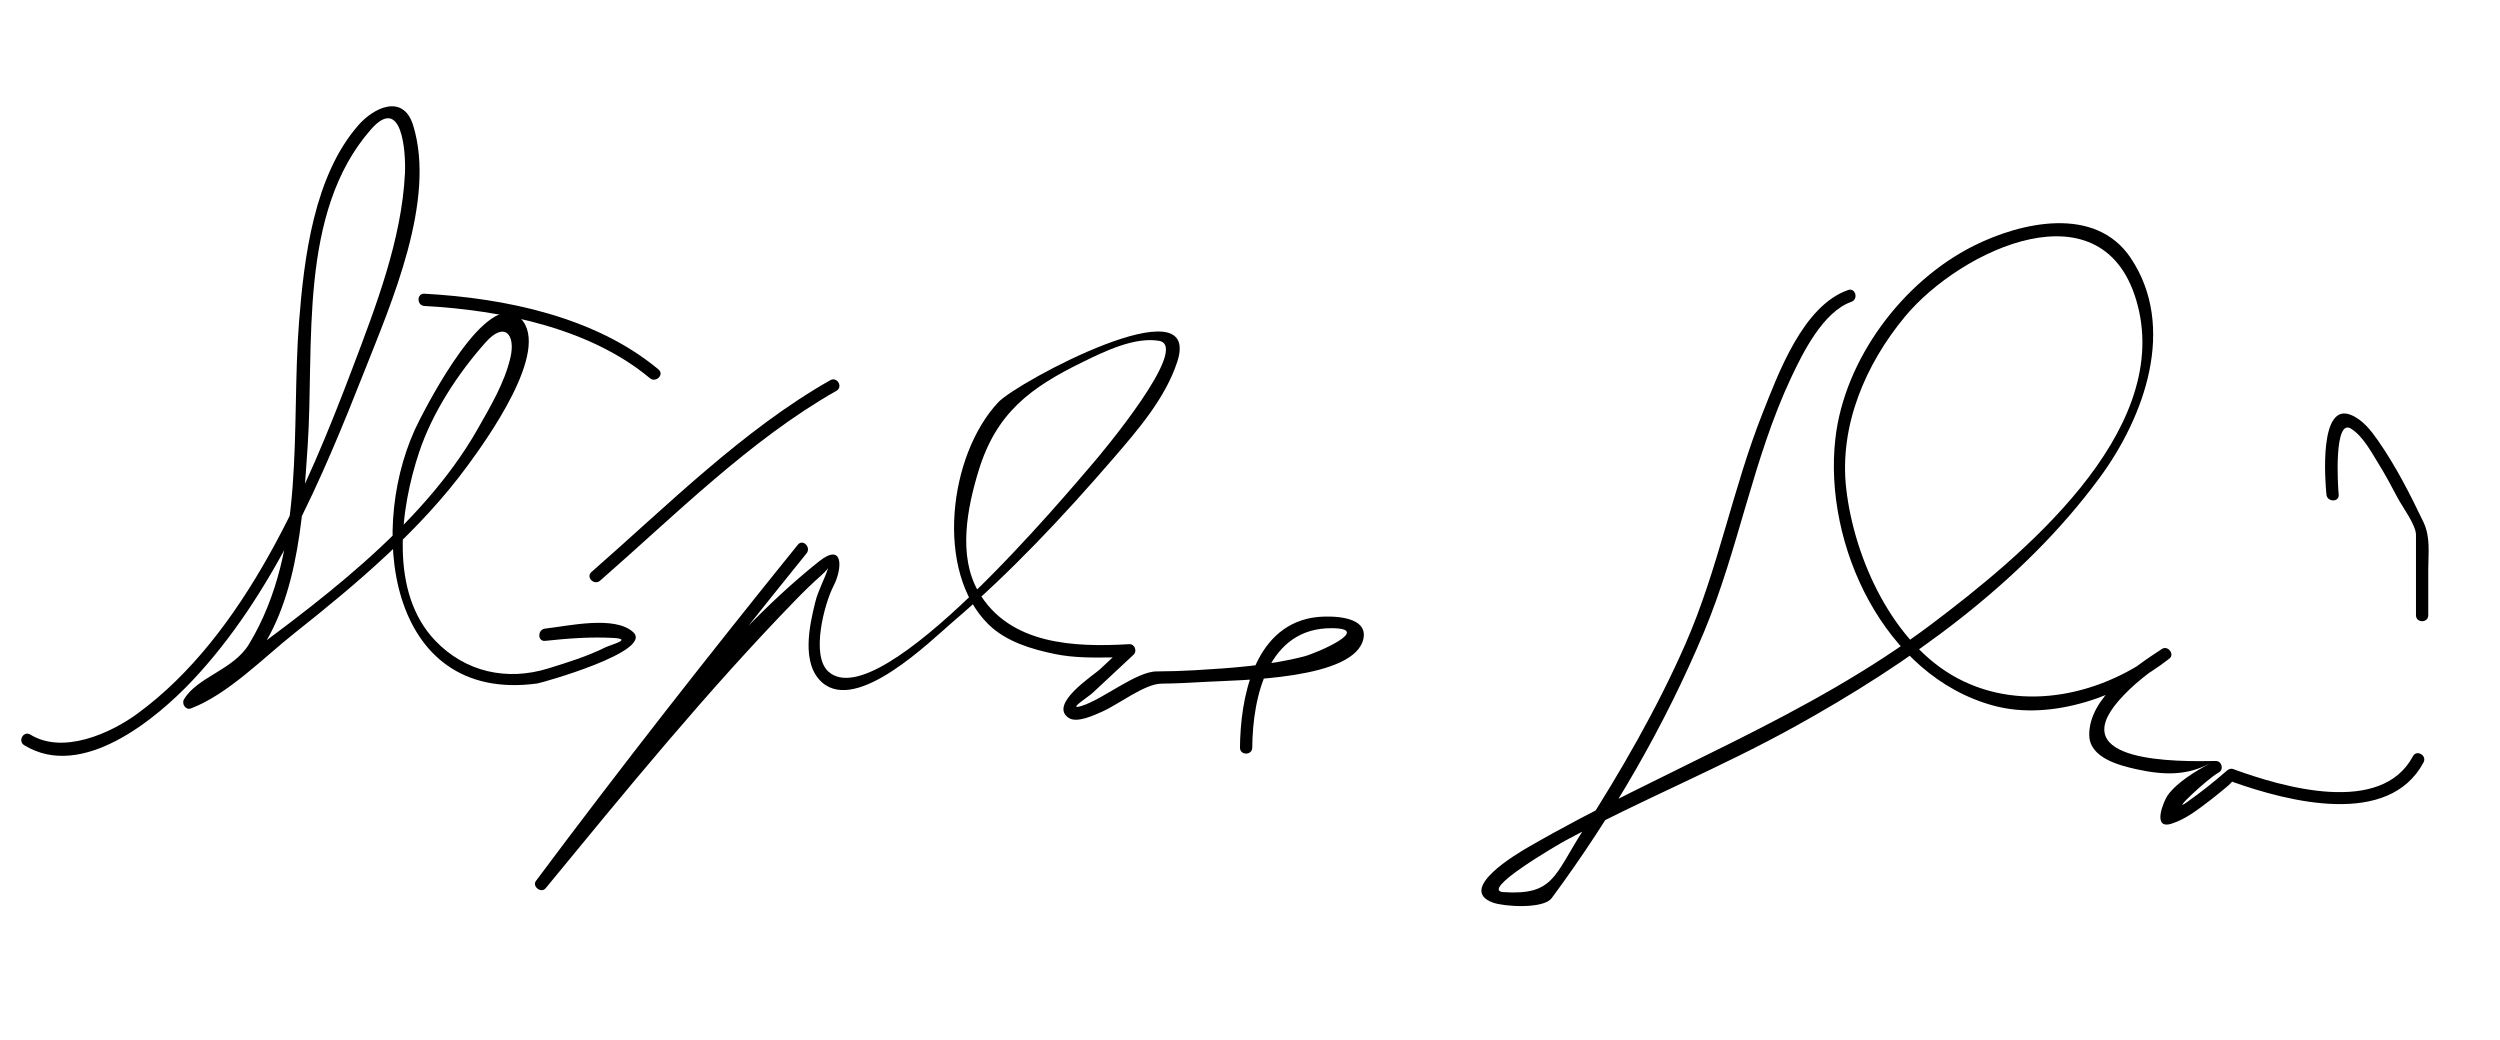 <?xml version="1.0" encoding="UTF-8"?>
<svg version="1.0" xmlns="http://www.w3.org/2000/svg" width="214" height="89" >
<path d="M2.068,63.786c4.938,3.049,11.28-2.226,14.378-5.507c6.923-7.331,11.122-17.31,14.763-26.548 c2.271-5.761,6.157-14.603,4.15-21.018c-0.845-2.701-3.344-1.527-4.681,0.002c-3.796,4.343-4.644,11.312-5.077,16.793 c-0.72,9.111,0.673,19.426-4.29,27.638c-1.334,2.207-4.437,2.801-5.564,4.725c-0.218,0.37,0.146,0.94,0.593,0.771 c3.178-1.205,6.216-4.345,8.848-6.428c5.328-4.219,10.816-8.852,14.849-14.369c1.419-1.941,7.231-9.883,4.514-12.602 c-2.799-2.799-8.042,7.565-8.614,8.662c-4.635,8.892-2.896,24.385,10.065,22.598c0.354-0.049,9.992-2.749,8.197-4.393 c-1.59-1.455-5.602-0.511-7.532-0.303c-0.666,0.072-0.673,1.123,0,1.051c1.933-0.209,3.89-0.356,5.833-0.25 c1.726,0.094-0.246,0.589-0.675,0.803c-1.542,0.77-3.25,1.298-4.894,1.807c-3.556,1.101-7.101,0.301-9.66-2.363 c-3.973-4.135-3.014-11.297-1.385-16.167c1.136-3.396,3.328-6.741,5.689-9.388c1.629-1.827,2.57-0.649,2.121,1.297 c-0.503,2.183-1.723,4.209-2.816,6.139c-4.797,8.461-14.036,15.156-21.749,20.781c-0.905,0.66-1.822,1.306-2.76,1.918 c-0.923,0.603,0.605,0.743,1.133,0.46c1.274-0.685,2.402-1.437,3.405-2.49c4.565-4.8,5.011-13.035,5.427-19.214 c0.582-8.645-0.832-19.964,5.402-27.096c2.681-3.067,3.016,1.932,2.926,3.754c-0.281,5.666-2.484,11.364-4.467,16.604 c-3.9,10.304-9.207,22.887-18.441,29.641c-2.296,1.68-6.368,3.509-9.157,1.787C2.02,62.522,1.493,63.432,2.068,63.786 L2.068,63.786z"/>
<path d="M36.333,26.192c6.568,0.359,14.147,1.88,19.295,6.179c0.516,0.431,1.263-0.308,0.742-0.742 c-5.403-4.513-13.144-6.109-20.038-6.487C35.656,25.104,35.66,26.155,36.333,26.192L36.333,26.192z"/>
<path d="M51.371,49.704c6.361-5.561,12.855-12.07,20.228-16.251c0.589-0.334,0.061-1.241-0.529-0.906 c-7.46,4.229-14.012,10.795-20.44,16.415C50.118,49.408,50.864,50.147,51.371,49.704L51.371,49.704z"/>
<path d="M68.295,46.629c-7.64,9.456-15.146,19.029-22.415,28.773c-0.356,0.477,0.447,1.095,0.824,0.636 c6.904-8.401,13.835-16.893,21.417-24.695c0.701-0.722,1.423-1.422,2.176-2.09c0.869-0.771,0.726-1.045,0.582-0.602 c-0.333,1.023-0.835,1.854-1.097,2.907c-0.502,2.022-1.207,5.259,0.585,6.854c3.006,2.676,9.282-3.547,11.166-5.155 c4.966-4.241,9.507-9.084,13.769-14.021c2.1-2.432,4.454-5.156,5.469-8.261c2.228-6.812-13.687,1.721-15.313,3.452 c-4.273,4.547-5.444,14.514-0.841,19.023c1.51,1.479,3.677,2.12,5.682,2.534c1.619,0.335,3.308,0.315,4.948,0.29 c1.039-0.97,1.243-1.161,0.613-0.573c-0.575,0.537-1.149,1.073-1.725,1.609c-0.515,0.48-4.402,2.975-2.658,4.141 c0.723,0.483,2.244-0.264,2.845-0.525c1.407-0.611,3.652-2.391,5.095-2.405c1.298-0.014,2.596-0.083,3.892-0.159 c2.667-0.156,12.779-0.159,13.411-3.752c0.363-2.067-3.341-1.922-4.423-1.729c-5.018,0.901-6.121,6.956-6.155,11.118 c-0.005,0.678,1.045,0.677,1.051,0c0.035-4.377,1.348-10.255,6.801-10.226c3.593,0.02-1.279,2.135-2.367,2.417 c-3.031,0.786-6.227,0.998-9.344,1.182c-1.092,0.063-2.188,0.098-3.282,0.102c-1.734,0.008-4.625,2.409-6.415,2.954 c-1.299,0.396,0.539-0.738,0.956-1.127c1.166-1.088,2.331-2.176,3.497-3.264c0.325-0.304,0.086-0.923-0.371-0.896 c-4.713,0.278-10.28,0.056-12.92-4.504c-1.768-3.053-0.951-7.169,0.016-10.331c1.517-4.961,4.41-7.115,8.935-9.325 c1.823-0.89,4.398-2.158,6.508-1.806c2.803,0.469-5.106,9.853-5.586,10.408c-2.104,2.438-18.255,21.872-22.703,17.912 c-1.529-1.36-0.374-5.774,0.444-7.363c0.763-1.483,0.844-3.747-1.26-2.071c-8.853,7.054-15.937,17.322-23.122,26.003 c-0.339,0.41-0.678,0.82-1.016,1.231c0.274,0.212,0.55,0.424,0.824,0.636c7.216-9.672,14.668-19.174,22.251-28.561 C69.459,46.85,68.721,46.102,68.295,46.629L68.295,46.629z"/>
<path d="M158.194,24.827c-3.864,1.349-5.973,7.163-7.292,10.478c-2.596,6.52-3.805,13.396-6.647,19.862 c-2.437,5.546-5.494,10.827-8.751,15.926c-2.481,3.886-2.508,5.555-6.813,5.273c-2.101-0.138,4.689-4.083,5.365-4.445 c6.424-3.441,13.18-6.182,19.563-9.715c9.768-5.407,19.427-12.232,26.107-21.308c3.836-5.21,6.619-12.892,2.668-18.808 c-3.035-4.544-9.431-3.063-13.459-1.042c-6.072,3.047-11.053,9.696-11.827,16.491c-1.038,9.09,4.194,20.347,13.552,22.867 c5.063,1.363,11.057-0.902,15.045-4.036c0.472-0.37-0.142-1.147-0.636-0.824c-2.396,1.565-6.294,4.189-6.229,7.403 c0.039,1.935,2.598,2.577,4.044,2.897c2.302,0.51,4.346,0.574,6.331-0.53c-1.221,0.679-2.823,1.604-3.658,2.757 c-0.336,0.464-1.395,2.986,0.336,2.431c1.224-0.394,2.226-1.189,3.24-1.958c0.461-0.35,0.905-0.721,1.353-1.088 c0.812-0.666,0.486-0.579,0.661-0.517c4.738,1.683,13.331,3.909,16.306-1.678c0.318-0.597-0.588-1.127-0.906-0.529 c-2.711,5.091-11.087,2.676-15.407,1.092c-0.181-0.066-0.377,0.018-0.511,0.135c-1.098,0.959-2.238,1.863-3.429,2.706 c-1.489,1.055,1.706-1.978,2.731-2.548c0.456-0.253,0.255-0.987-0.265-0.979c-3.318,0.063-12.94,0.155-8.292-5.176 c1.191-1.366,2.711-2.523,4.224-3.513c-0.212-0.274-0.424-0.55-0.636-0.824c-4.871,3.827-11.725,5.424-17.364,2.449 c-5.572-2.939-8.88-10.271-9.562-16.25c-0.614-5.39,1.653-10.651,5.028-14.723c4.771-5.757,17.186-11.604,19.928-0.944 c2.827,10.992-10.074,21.538-17.566,27.2c-10.715,8.097-23.163,12.527-34.666,19.189c-0.896,0.519-6.098,3.583-2.952,4.718 c0.956,0.346,4.316,0.559,5.016-0.386c5.168-6.985,9.687-14.77,13.036-22.78c2.977-7.117,4.186-14.815,7.47-21.795 c0.982-2.088,2.728-5.625,5.144-6.469C159.108,25.617,158.834,24.603,158.194,24.827L158.194,24.827z"/>
<path d="M200.192,42.333c-0.089-0.887-0.407-6.57,1.061-5.637c1.021,0.649,1.717,1.979,2.335,2.974 c0.594,0.956,1.125,1.952,1.649,2.947c0.409,0.774,1.571,2.319,1.571,3.168c0,2.294,0,4.588,0,6.882c0,0.677,1.051,0.677,1.051,0 c0-1.301,0-2.602,0-3.903c0-1.447,0.207-2.779-0.421-4.091c-1.141-2.383-2.353-4.767-3.864-6.938 c-0.607-0.871-1.315-1.795-2.321-2.213c-2.747-1.142-2.232,5.598-2.111,6.811C199.208,43,200.259,43.007,200.192,42.333 L200.192,42.333z"/>
</svg>